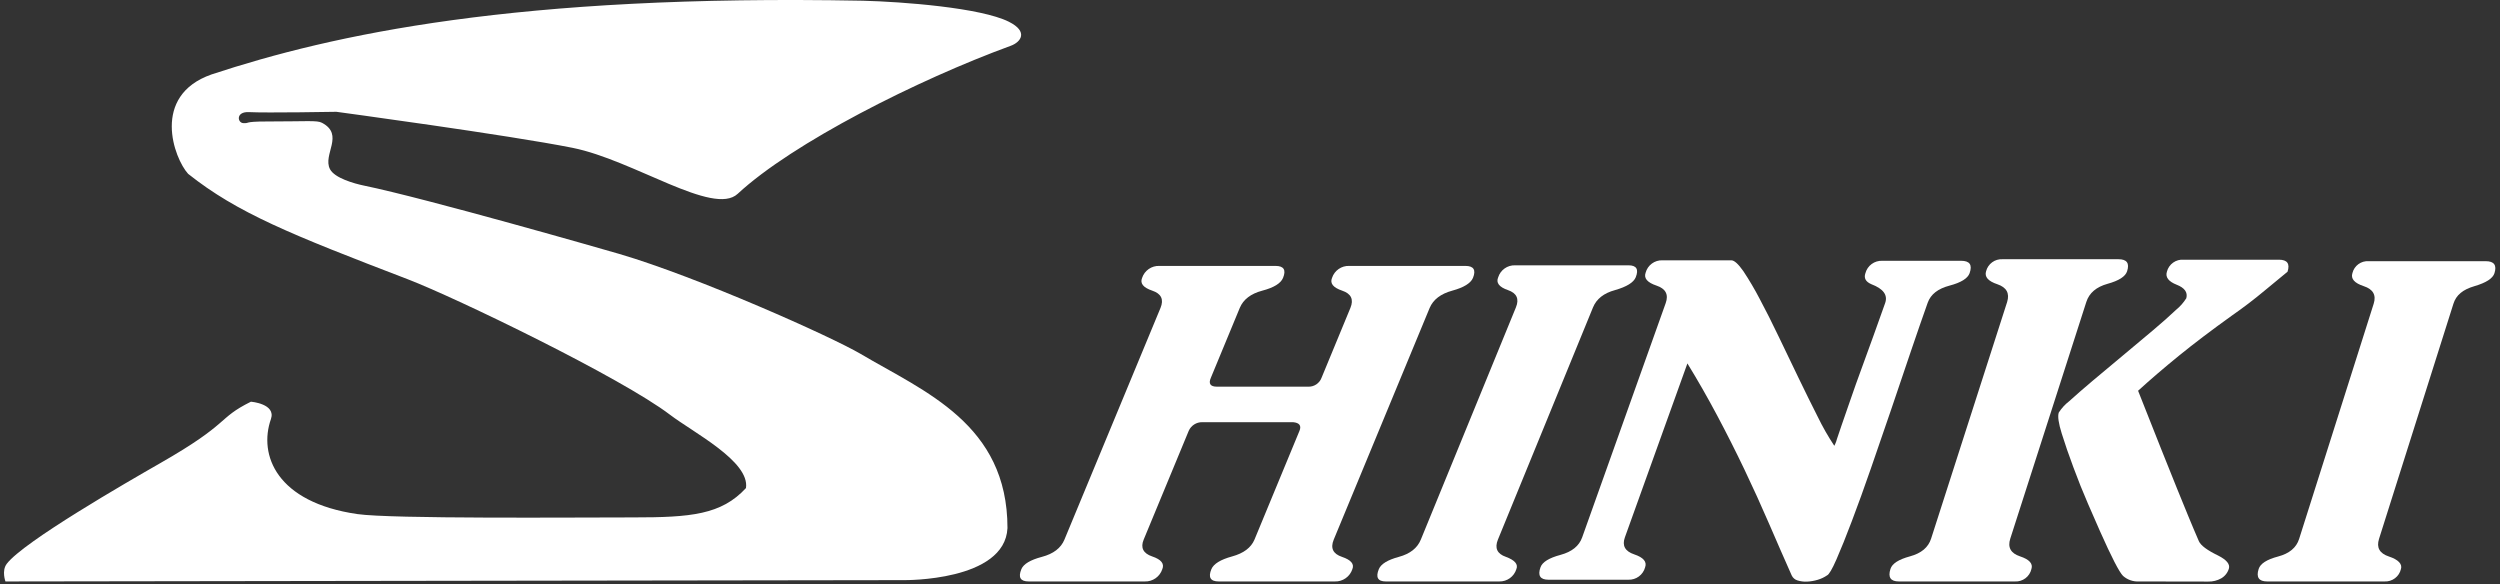 <?xml version="1.0" encoding="UTF-8"?>
<svg width="308px" height="72px" viewBox="0 0 308 72" version="1.1" xmlns="http://www.w3.org/2000/svg" xmlns:xlink="http://www.w3.org/1999/xlink">
    <rect x="0" y="0" width="308" height="72" fill="#333333" stroke="none"/>
    <!-- Generator: Sketch 55.2 (78181) - https://sketchapp.com -->
    <title>shinki_logo</title>
    <desc>Created with Sketch.</desc>
    <g id="Page-1" stroke="none" stroke-width="1" fill="none" fill-rule="evenodd">
        <g id="Desktop-HD-トップページ" transform="translate(-24, -24)" fill="#FFFFFF" fill-rule="nonzero">
            <g id="shinki_logo" transform="translate(24, 24)">
                <path d="M33.381,51.623 C31.823,56.061 34.082,61.895 44.028,63.335 C48.21,63.942 70.905,63.745 78.012,63.745 C85.118,63.745 88.861,63.419 91.904,60.13 C92.397,56.841 85.438,53.3 82.534,51.09 C76.576,46.553 56.234,36.705 50.232,34.402 C35.867,28.894 29.259,26.25 23.178,21.418 C21.452,19.529 18.572,11.801 26.053,9.173 C40.996,4.246 63.616,-0.73 106.289,0.089 C111.22,0.212 120.837,0.952 124.289,2.678 C126.755,3.911 125.744,5.193 124.535,5.637 C113.07,9.828 97.659,17.596 90.878,23.883 C87.884,26.66 78.056,19.721 70.535,18.212 C62.724,16.649 41.439,13.774 41.439,13.774 C41.439,13.774 32.849,13.927 30.669,13.813 C29.027,13.734 29.244,15.135 29.974,15.169 C30.792,15.214 29.974,14.967 32.849,14.967 C37.864,14.967 39.053,14.799 39.669,15.13 C42.475,16.609 39.718,19.036 40.655,20.841 C41.232,21.95 43.668,22.621 44.808,22.858 C52.575,24.46 74.698,30.817 76.285,31.281 C85.946,34.116 102.422,41.474 106.042,43.609 C113.908,48.26 124.121,52.239 124.121,65.061 C123.796,71.635 111.383,71.472 111.383,71.472 L0.671,71.635 C0.671,71.635 0.178,70.323 0.833,69.46 C2.89,66.748 15.672,59.39 19.696,57.087 C28.504,52.057 26.684,51.584 30.916,49.488 C30.916,49.488 34.027,49.744 33.381,51.623 Z" id="Path"></path>
                <path d="M149.918,47.638 L161.132,47.638 C161.882,47.682 162.571,47.226 162.824,46.519 L166.369,37.938 C166.803,36.893 166.465,36.182 165.353,35.808 C164.242,35.433 163.826,34.91 164.106,34.239 C164.404,33.324 165.275,32.719 166.236,32.76 L180.538,32.76 C181.557,32.76 181.867,33.253 181.47,34.239 C181.19,34.897 180.34,35.42 178.92,35.808 C177.5,36.196 176.571,36.906 176.134,37.938 L164.318,66.477 C163.884,67.525 164.222,68.236 165.334,68.607 C166.448,68.982 166.872,69.49 166.611,70.121 C166.308,71.05 165.428,71.668 164.451,71.635 L150.15,71.635 C149.127,71.635 148.825,71.13 149.242,70.121 C149.522,69.464 150.372,68.941 151.792,68.553 C153.212,68.165 154.133,67.473 154.553,66.477 L160.096,53.078 C160.356,52.443 160.095,52.088 159.312,52.013 L148.118,52.013 C147.399,52.001 146.742,52.42 146.451,53.078 L140.903,66.477 C140.489,67.463 140.834,68.178 141.948,68.553 C143.063,68.928 143.477,69.45 143.196,70.121 C142.894,71.05 142.013,71.668 141.036,71.635 L126.74,71.635 C125.719,71.635 125.413,71.142 125.832,70.121 C126.094,69.49 126.937,68.982 128.357,68.607 C129.778,68.232 130.705,67.527 131.139,66.477 L142.974,37.938 C143.408,36.893 143.07,36.182 141.958,35.808 C140.844,35.433 140.43,34.91 140.706,34.239 C141.007,33.325 141.879,32.721 142.841,32.76 L157.142,32.76 C158.165,32.76 158.474,33.253 158.07,34.239 C157.793,34.91 156.94,35.433 155.52,35.808 C154.1,36.182 153.173,36.893 152.739,37.938 L149.188,46.519 C148.853,47.264 149.109,47.638 149.918,47.638 Z" id="Path"></path>
                <path d="M170.734,71.635 C169.747,71.635 169.46,71.13 169.871,70.121 C170.132,69.485 170.951,68.982 172.336,68.607 C173.722,68.232 174.62,67.522 175.049,66.472 L186.761,37.869 C187.192,36.824 186.863,36.113 185.775,35.739 C184.687,35.364 184.287,34.839 184.576,34.165 C184.858,33.26 185.71,32.654 186.658,32.686 L200.633,32.686 C201.62,32.686 201.916,33.179 201.521,34.165 C201.258,34.803 200.41,35.328 198.976,35.739 C197.591,36.113 196.688,36.824 196.259,37.869 L184.547,66.472 C184.116,67.521 184.445,68.232 185.533,68.607 C186.638,69.016 187.062,69.524 186.815,70.121 C186.531,71.04 185.671,71.658 184.71,71.635 L170.734,71.635 Z" id="Path"></path>
                <path d="M237.492,37.297 C236.887,39 236.196,40.994 235.42,43.279 L233.009,50.4 C232.17,52.856 231.335,55.284 230.504,57.684 C229.672,60.084 228.889,62.249 228.156,64.179 C227.426,66.108 226.792,67.687 226.253,68.913 C225.715,70.141 225.325,70.792 225.094,70.885 C224.743,71.125 224.357,71.309 223.95,71.428 C223.525,71.556 223.086,71.633 222.643,71.655 C222.245,71.676 221.846,71.628 221.464,71.512 C221.14,71.421 220.873,71.192 220.734,70.885 C219.827,68.844 218.896,66.718 217.943,64.509 C216.99,62.3 215.98,60.079 214.915,57.847 C213.85,55.618 212.729,53.397 211.552,51.184 C210.375,48.972 209.153,46.835 207.888,44.773 L200.185,66.205 C199.82,67.225 200.206,67.923 201.344,68.301 C202.473,68.681 202.922,69.209 202.68,69.889 C202.431,70.825 201.566,71.462 200.599,71.423 L190.775,71.423 C189.75,71.423 189.421,70.912 189.789,69.889 C190.016,69.248 190.838,68.739 192.255,68.361 C193.655,67.981 194.548,67.266 194.923,66.205 L205.215,37.341 C205.59,36.286 205.215,35.566 204.081,35.186 C202.946,34.807 202.498,34.279 202.739,33.603 C202.988,32.668 203.853,32.03 204.82,32.07 L213.298,32.07 C213.662,32.07 214.151,32.513 214.777,33.401 C215.505,34.5 216.175,35.636 216.784,36.804 C217.524,38.185 218.31,39.745 219.141,41.484 C219.97,43.22 220.798,44.936 221.607,46.613 C222.416,48.289 223.2,49.877 223.945,51.347 C224.545,52.583 225.227,53.777 225.986,54.922 C226.012,54.853 226.045,54.787 226.085,54.725 C226.182,54.514 226.26,54.294 226.317,54.069 C226.42,53.729 226.598,53.201 226.854,52.481 C227.111,51.761 227.456,50.765 227.895,49.478 C228.334,48.191 228.911,46.568 229.636,44.601 C230.361,42.633 231.228,40.216 232.249,37.341 C232.598,36.355 232.036,35.581 230.563,35.019 C229.853,34.718 229.606,34.264 229.818,33.658 C230.067,32.723 230.933,32.087 231.899,32.129 L241.604,32.129 C242.665,32.129 243.02,32.622 242.655,33.658 C242.423,34.299 241.609,34.812 240.189,35.186 C238.769,35.561 237.871,36.242 237.492,37.297 Z" id="Path"></path>
                <path d="M233.941,71.635 C232.918,71.635 232.573,71.121 232.905,70.092 C233.112,69.441 233.892,68.928 235.307,68.543 C236.722,68.158 237.565,67.433 237.911,66.363 L247.281,37.198 C247.609,36.13 247.208,35.403 246.077,35.019 C244.928,34.639 244.47,34.101 244.687,33.416 C244.92,32.505 245.765,31.886 246.704,31.936 L261.005,31.936 C262.026,31.936 262.381,32.43 262.06,33.416 C261.853,34.067 261.049,34.58 259.659,34.964 C258.268,35.349 257.395,36.089 257.035,37.198 L247.665,66.363 C247.32,67.433 247.719,68.163 248.868,68.543 C250.018,68.923 250.481,69.441 250.274,70.092 C250.065,71.036 249.203,71.689 248.237,71.635 L233.941,71.635 Z M263.53,71.635 C262.807,71.678 262.098,71.431 261.557,70.95 C261.094,70.489 260.148,68.656 258.722,65.451 C258.367,64.649 257.873,63.521 257.242,62.068 C256.611,60.615 256.014,59.125 255.452,57.6 C254.88,56.071 254.398,54.676 254.007,53.413 C253.613,52.156 253.489,51.293 253.637,50.834 C253.98,50.296 254.414,49.822 254.919,49.433 C255.699,48.723 256.665,47.885 257.819,46.908 C258.973,45.932 260.206,44.906 261.518,43.816 C262.83,42.727 264.062,41.696 265.216,40.719 C266.37,39.743 267.327,38.9 268.092,38.17 C268.588,37.766 269.015,37.283 269.354,36.74 C269.546,36.015 269.147,35.462 268.165,35.078 C267.184,34.693 266.745,34.161 266.962,33.475 C267.2,32.541 268.078,31.915 269.038,31.996 L280.77,31.996 C281.793,31.996 282.145,32.489 281.826,33.475 C281.214,33.968 280.266,34.751 278.98,35.822 C277.695,36.894 276.367,37.907 274.996,38.86 C272.438,40.695 270.245,42.357 268.417,43.846 C266.589,45.335 264.921,46.767 263.412,48.141 L266.272,55.361 C267.031,57.275 267.679,58.889 268.215,60.204 C268.752,61.525 269.226,62.67 269.625,63.656 C270.025,64.642 270.454,65.628 270.898,66.669 C271.134,67.202 271.927,67.793 273.275,68.444 C274.33,68.977 274.754,69.515 274.601,70.047 C274.452,70.553 274.115,70.984 273.659,71.25 C273.171,71.526 272.617,71.664 272.056,71.65 L263.53,71.635 Z" id="Shape"></path>
                <path d="M279.316,71.635 C278.29,71.635 277.94,71.124 278.265,70.101 C278.469,69.444 279.266,68.931 280.657,68.563 C282.048,68.195 282.912,67.473 283.251,66.398 L292.438,37.42 C292.774,36.355 292.369,35.635 291.215,35.255 C290.061,34.876 289.598,34.343 289.815,33.658 C290.032,32.74 290.881,32.114 291.822,32.178 L306.247,32.178 C307.272,32.178 307.629,32.671 307.317,33.658 C307.11,34.308 306.286,34.836 304.851,35.255 C303.416,35.675 302.597,36.355 302.262,37.42 L293.094,66.398 C292.759,67.463 293.163,68.183 294.317,68.563 C295.471,68.942 295.989,69.495 295.797,70.101 C295.585,71.036 294.732,71.683 293.775,71.635 L279.316,71.635 Z" id="Path"></path>
            </g>
        </g>
    </g>
</svg>